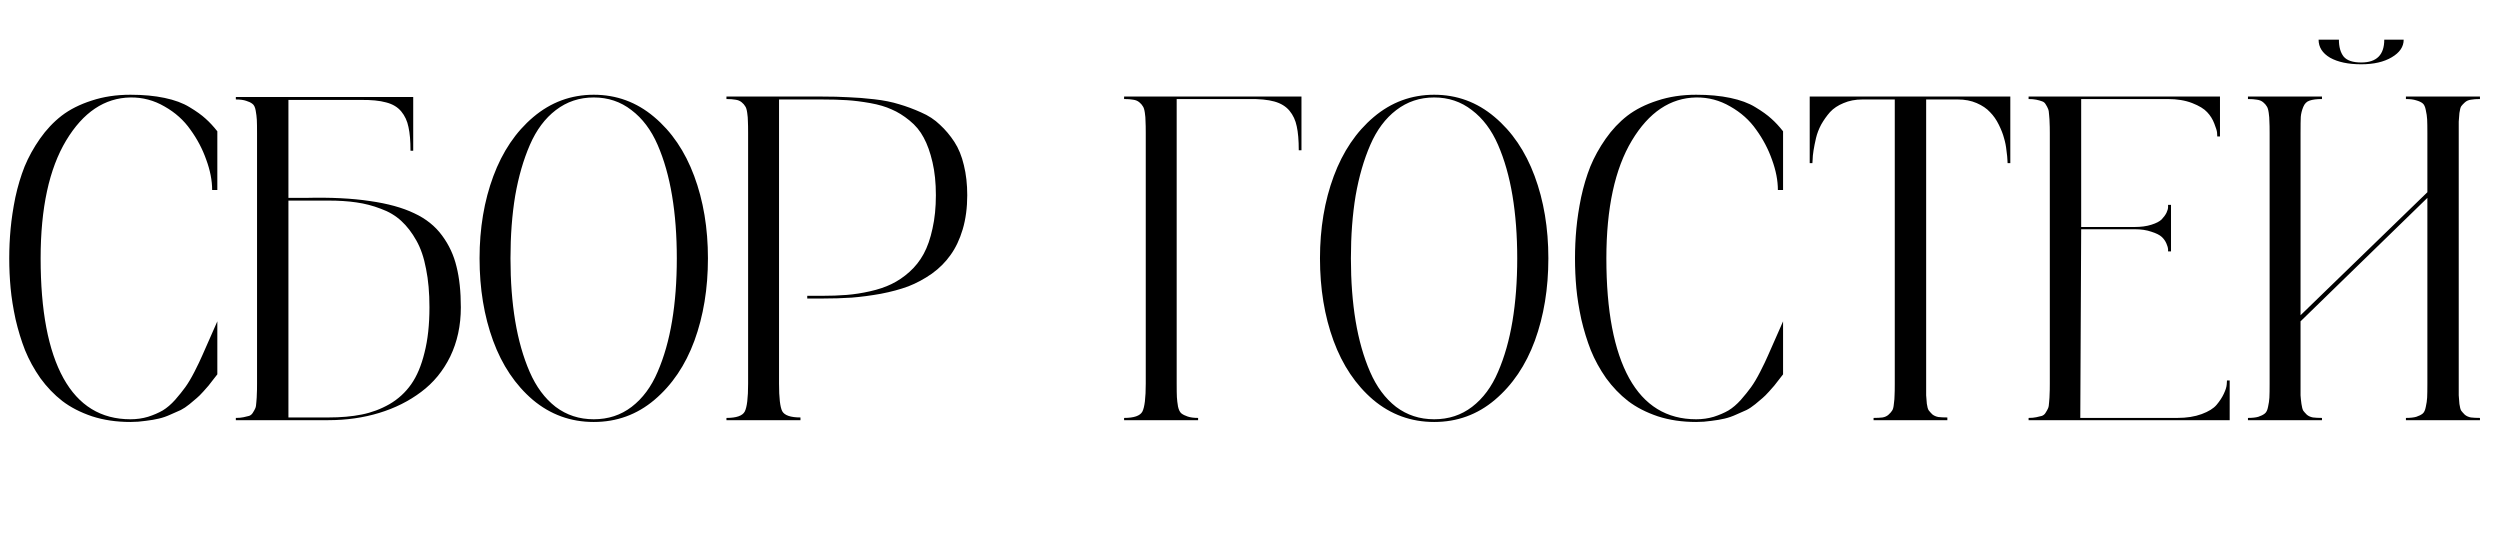 <?xml version="1.0" encoding="UTF-8"?> <svg xmlns="http://www.w3.org/2000/svg" width="119" height="26" viewBox="0 0 119 26" fill="none"> <path d="M6.209 19.957C6.503 19.957 6.782 19.918 7.047 19.839C7.312 19.753 7.545 19.653 7.745 19.538C7.946 19.416 8.143 19.248 8.336 19.033C8.529 18.811 8.69 18.611 8.819 18.432C8.955 18.245 9.102 17.998 9.26 17.69C9.417 17.383 9.539 17.128 9.625 16.928C9.718 16.72 9.84 16.444 9.99 16.101C10.141 15.75 10.259 15.481 10.345 15.295V17.819C10.33 17.834 10.266 17.916 10.151 18.066C10.044 18.21 9.969 18.306 9.926 18.356C9.89 18.399 9.808 18.492 9.679 18.636C9.55 18.779 9.446 18.883 9.367 18.947C9.296 19.012 9.181 19.108 9.023 19.237C8.873 19.359 8.733 19.452 8.604 19.517C8.476 19.574 8.314 19.645 8.121 19.731C7.935 19.817 7.749 19.882 7.562 19.925C7.383 19.968 7.176 20.004 6.939 20.032C6.703 20.068 6.46 20.086 6.209 20.086C5.543 20.086 4.934 19.996 4.383 19.817C3.831 19.631 3.359 19.388 2.965 19.087C2.578 18.786 2.231 18.424 1.923 18.002C1.622 17.572 1.379 17.128 1.192 16.67C1.013 16.212 0.863 15.721 0.741 15.198C0.627 14.668 0.548 14.174 0.505 13.716C0.462 13.25 0.44 12.778 0.44 12.298C0.44 11.818 0.462 11.349 0.505 10.891C0.548 10.425 0.623 9.927 0.73 9.397C0.845 8.868 0.992 8.377 1.171 7.926C1.357 7.475 1.601 7.034 1.901 6.604C2.202 6.175 2.546 5.81 2.933 5.509C3.326 5.208 3.803 4.968 4.361 4.789C4.92 4.603 5.536 4.51 6.209 4.51C6.818 4.51 7.358 4.56 7.831 4.66C8.311 4.76 8.708 4.907 9.023 5.101C9.346 5.294 9.6 5.477 9.786 5.648C9.972 5.813 10.159 6.014 10.345 6.25V9.043H10.098C10.098 8.592 10.005 8.112 9.818 7.604C9.639 7.095 9.389 6.619 9.066 6.175C8.751 5.724 8.34 5.355 7.831 5.068C7.33 4.775 6.789 4.632 6.209 4.639C4.977 4.66 3.957 5.344 3.147 6.69C2.338 8.037 1.934 9.906 1.934 12.298C1.934 14.79 2.295 16.691 3.019 18.002C3.742 19.305 4.805 19.957 6.209 19.957ZM14.566 9.419C15.741 9.39 16.754 9.44 17.606 9.569C18.459 9.691 19.16 9.884 19.712 10.149C20.27 10.407 20.715 10.762 21.044 11.213C21.373 11.657 21.602 12.151 21.731 12.695C21.867 13.232 21.936 13.877 21.936 14.629C21.936 15.495 21.767 16.276 21.431 16.971C21.094 17.658 20.632 18.22 20.045 18.657C19.465 19.094 18.799 19.427 18.047 19.656C17.295 19.885 16.489 20 15.63 20H11.226V19.893C11.369 19.893 11.491 19.882 11.591 19.86C11.698 19.839 11.788 19.817 11.859 19.796C11.938 19.767 11.999 19.713 12.042 19.635C12.092 19.556 12.128 19.491 12.149 19.441C12.178 19.384 12.196 19.28 12.203 19.13C12.217 18.98 12.225 18.854 12.225 18.754C12.232 18.654 12.235 18.489 12.235 18.26V6.357C12.235 6.049 12.232 5.831 12.225 5.702C12.217 5.566 12.2 5.419 12.171 5.262C12.142 5.097 12.088 4.99 12.01 4.939C11.938 4.882 11.841 4.836 11.72 4.8C11.598 4.757 11.433 4.735 11.226 4.735V4.617H19.669V7.174H19.54C19.54 6.708 19.508 6.332 19.443 6.046C19.386 5.759 19.271 5.512 19.1 5.305C18.928 5.097 18.688 4.954 18.38 4.875C18.072 4.789 17.667 4.75 17.166 4.757H13.729V9.419H14.566ZM15.63 19.871C16.224 19.871 16.754 19.825 17.22 19.731C17.685 19.638 18.126 19.474 18.541 19.237C18.956 18.994 19.3 18.679 19.572 18.292C19.844 17.905 20.056 17.404 20.206 16.788C20.364 16.172 20.442 15.453 20.442 14.629C20.442 13.941 20.389 13.333 20.281 12.803C20.181 12.266 20.027 11.815 19.819 11.449C19.612 11.077 19.372 10.765 19.1 10.515C18.828 10.264 18.502 10.071 18.122 9.935C17.75 9.791 17.363 9.691 16.962 9.634C16.568 9.576 16.124 9.548 15.63 9.548H13.729V19.871H15.63ZM25.384 5.573C26.222 4.864 27.181 4.51 28.263 4.51C29.344 4.51 30.3 4.861 31.131 5.562C31.969 6.264 32.606 7.202 33.043 8.377C33.48 9.551 33.698 10.858 33.698 12.298C33.698 13.737 33.483 15.044 33.054 16.219C32.624 17.386 31.99 18.324 31.152 19.033C30.322 19.735 29.358 20.086 28.263 20.086C27.167 20.086 26.2 19.735 25.362 19.033C24.532 18.324 23.901 17.386 23.472 16.219C23.042 15.044 22.827 13.737 22.827 12.298C22.827 10.866 23.046 9.562 23.482 8.388C23.919 7.213 24.553 6.275 25.384 5.573ZM26.447 19.366C26.97 19.76 27.575 19.957 28.263 19.957C28.95 19.957 29.552 19.76 30.067 19.366C30.59 18.965 31.002 18.41 31.303 17.701C31.611 16.992 31.84 16.186 31.99 15.284C32.141 14.382 32.216 13.386 32.216 12.298C32.216 11.209 32.141 10.214 31.99 9.312C31.84 8.409 31.611 7.604 31.303 6.895C30.995 6.186 30.579 5.634 30.057 5.24C29.541 4.839 28.943 4.639 28.263 4.639C27.582 4.639 26.981 4.839 26.458 5.24C25.942 5.634 25.531 6.186 25.223 6.895C24.915 7.604 24.682 8.409 24.524 9.312C24.374 10.214 24.299 11.209 24.299 12.298C24.299 13.386 24.374 14.382 24.524 15.284C24.675 16.186 24.904 16.992 25.212 17.701C25.52 18.41 25.932 18.965 26.447 19.366ZM39.112 4.596C39.585 4.596 40.008 4.606 40.38 4.628C40.759 4.642 41.171 4.674 41.615 4.725C42.059 4.775 42.453 4.854 42.797 4.961C43.141 5.061 43.488 5.19 43.839 5.348C44.19 5.498 44.491 5.695 44.741 5.938C44.999 6.175 45.228 6.447 45.429 6.755C45.629 7.063 45.78 7.432 45.88 7.861C45.987 8.291 46.041 8.767 46.041 9.29C46.041 9.884 45.969 10.425 45.826 10.912C45.683 11.392 45.49 11.8 45.246 12.137C45.01 12.473 44.713 12.771 44.355 13.028C43.996 13.279 43.624 13.479 43.237 13.63C42.851 13.773 42.414 13.891 41.927 13.984C41.447 14.07 40.985 14.131 40.541 14.167C40.104 14.196 39.628 14.21 39.112 14.21H38.425V14.081H39.112C39.549 14.081 39.947 14.067 40.305 14.038C40.663 14.009 41.032 13.952 41.411 13.866C41.798 13.78 42.138 13.666 42.432 13.523C42.732 13.379 43.019 13.186 43.291 12.942C43.563 12.699 43.789 12.412 43.968 12.083C44.147 11.754 44.286 11.352 44.387 10.88C44.494 10.407 44.548 9.877 44.548 9.29C44.548 8.703 44.494 8.18 44.387 7.722C44.279 7.256 44.14 6.866 43.968 6.551C43.803 6.236 43.578 5.964 43.291 5.734C43.012 5.505 42.729 5.33 42.442 5.208C42.163 5.079 41.823 4.979 41.422 4.907C41.021 4.836 40.648 4.789 40.305 4.768C39.968 4.746 39.571 4.735 39.112 4.735H37.082V18.26C37.082 18.933 37.132 19.37 37.232 19.57C37.34 19.771 37.63 19.871 38.102 19.871V20H34.579V19.893C35.052 19.893 35.342 19.792 35.449 19.592C35.557 19.384 35.61 18.94 35.61 18.26V6.336C35.61 6.085 35.607 5.899 35.6 5.777C35.6 5.648 35.589 5.512 35.567 5.369C35.546 5.219 35.514 5.115 35.471 5.058C35.435 4.993 35.378 4.929 35.299 4.864C35.22 4.8 35.123 4.76 35.009 4.746C34.894 4.725 34.751 4.714 34.579 4.714V4.596H39.112ZM53.507 4.596H61.95V7.152H61.821C61.821 6.68 61.789 6.3 61.725 6.014C61.667 5.727 61.553 5.48 61.381 5.272C61.209 5.065 60.969 4.918 60.661 4.832C60.353 4.746 59.949 4.707 59.447 4.714H56.01V18.26C56.01 18.553 56.013 18.768 56.02 18.904C56.028 19.04 56.046 19.191 56.074 19.355C56.11 19.513 56.164 19.62 56.235 19.678C56.307 19.735 56.407 19.785 56.536 19.828C56.665 19.871 56.83 19.893 57.03 19.893V20H53.507V19.893C53.98 19.893 54.27 19.792 54.377 19.592C54.484 19.384 54.538 18.94 54.538 18.26V6.336C54.538 6.085 54.535 5.899 54.527 5.777C54.527 5.648 54.517 5.512 54.495 5.369C54.474 5.219 54.441 5.115 54.398 5.058C54.363 4.993 54.305 4.929 54.227 4.864C54.148 4.8 54.051 4.76 53.937 4.746C53.822 4.725 53.679 4.714 53.507 4.714V4.596ZM65.388 5.573C66.226 4.864 67.185 4.51 68.267 4.51C69.348 4.51 70.304 4.861 71.135 5.562C71.973 6.264 72.61 7.202 73.047 8.377C73.484 9.551 73.702 10.858 73.702 12.298C73.702 13.737 73.487 15.044 73.058 16.219C72.628 17.386 71.994 18.324 71.156 19.033C70.326 19.735 69.362 20.086 68.267 20.086C67.171 20.086 66.204 19.735 65.366 19.033C64.535 18.324 63.905 17.386 63.476 16.219C63.046 15.044 62.831 13.737 62.831 12.298C62.831 10.866 63.05 9.562 63.486 8.388C63.923 7.213 64.557 6.275 65.388 5.573ZM66.451 19.366C66.974 19.76 67.579 19.957 68.267 19.957C68.954 19.957 69.556 19.76 70.071 19.366C70.594 18.965 71.006 18.41 71.307 17.701C71.615 16.992 71.844 16.186 71.994 15.284C72.144 14.382 72.22 13.386 72.22 12.298C72.22 11.209 72.144 10.214 71.994 9.312C71.844 8.409 71.615 7.604 71.307 6.895C70.999 6.186 70.583 5.634 70.061 5.24C69.545 4.839 68.947 4.639 68.267 4.639C67.586 4.639 66.985 4.839 66.462 5.24C65.946 5.634 65.534 6.186 65.227 6.895C64.919 7.604 64.686 8.409 64.528 9.312C64.378 10.214 64.303 11.209 64.303 12.298C64.303 13.386 64.378 14.382 64.528 15.284C64.679 16.186 64.908 16.992 65.216 17.701C65.524 18.41 65.936 18.965 66.451 19.366ZM80.738 19.957C81.032 19.957 81.311 19.918 81.576 19.839C81.841 19.753 82.074 19.653 82.274 19.538C82.475 19.416 82.672 19.248 82.865 19.033C83.059 18.811 83.22 18.611 83.349 18.432C83.485 18.245 83.632 17.998 83.789 17.69C83.947 17.383 84.068 17.128 84.154 16.928C84.247 16.72 84.369 16.444 84.519 16.101C84.67 15.75 84.788 15.481 84.874 15.295V17.819C84.86 17.834 84.795 17.916 84.681 18.066C84.573 18.21 84.498 18.306 84.455 18.356C84.419 18.399 84.337 18.492 84.208 18.636C84.079 18.779 83.975 18.883 83.897 18.947C83.825 19.012 83.71 19.108 83.553 19.237C83.402 19.359 83.263 19.452 83.134 19.517C83.005 19.574 82.844 19.645 82.65 19.731C82.464 19.817 82.278 19.882 82.092 19.925C81.913 19.968 81.705 20.004 81.469 20.032C81.232 20.068 80.989 20.086 80.738 20.086C80.072 20.086 79.463 19.996 78.912 19.817C78.361 19.631 77.888 19.388 77.494 19.087C77.107 18.786 76.76 18.424 76.452 18.002C76.151 17.572 75.908 17.128 75.722 16.67C75.543 16.212 75.392 15.721 75.27 15.198C75.156 14.668 75.077 14.174 75.034 13.716C74.991 13.25 74.97 12.778 74.97 12.298C74.97 11.818 74.991 11.349 75.034 10.891C75.077 10.425 75.152 9.927 75.26 9.397C75.374 8.868 75.521 8.377 75.7 7.926C75.886 7.475 76.13 7.034 76.431 6.604C76.731 6.175 77.075 5.81 77.462 5.509C77.856 5.208 78.332 4.968 78.891 4.789C79.449 4.603 80.065 4.51 80.738 4.51C81.347 4.51 81.888 4.56 82.36 4.66C82.84 4.76 83.238 4.907 83.553 5.101C83.875 5.294 84.129 5.477 84.315 5.648C84.502 5.813 84.688 6.014 84.874 6.25V9.043H84.627C84.627 8.592 84.534 8.112 84.348 7.604C84.169 7.095 83.918 6.619 83.596 6.175C83.281 5.724 82.869 5.355 82.36 5.068C81.859 4.775 81.318 4.632 80.738 4.639C79.507 4.66 78.486 5.344 77.677 6.69C76.868 8.037 76.463 9.906 76.463 12.298C76.463 14.79 76.825 16.691 77.548 18.002C78.271 19.305 79.335 19.957 80.738 19.957ZM86.142 4.596H95.691V7.765H95.562C95.562 7.722 95.559 7.664 95.552 7.593C95.552 7.521 95.537 7.382 95.509 7.174C95.487 6.959 95.448 6.758 95.391 6.572C95.341 6.379 95.258 6.168 95.144 5.938C95.029 5.702 94.889 5.502 94.725 5.337C94.567 5.165 94.356 5.022 94.091 4.907C93.826 4.793 93.529 4.735 93.199 4.735H91.685V18.26C91.685 18.518 91.685 18.704 91.685 18.818C91.692 18.926 91.703 19.058 91.717 19.216C91.738 19.366 91.767 19.47 91.803 19.527C91.846 19.585 91.903 19.649 91.975 19.721C92.053 19.785 92.15 19.828 92.265 19.85C92.379 19.864 92.522 19.871 92.694 19.871V20H89.182V19.893C89.353 19.893 89.497 19.885 89.611 19.871C89.726 19.85 89.819 19.807 89.891 19.742C89.969 19.671 90.027 19.606 90.062 19.549C90.106 19.491 90.134 19.384 90.148 19.227C90.17 19.069 90.181 18.933 90.181 18.818C90.188 18.704 90.191 18.518 90.191 18.26V4.735H88.644C88.315 4.735 88.018 4.793 87.753 4.907C87.488 5.015 87.273 5.158 87.108 5.337C86.951 5.516 86.811 5.713 86.689 5.928C86.575 6.143 86.493 6.357 86.442 6.572C86.392 6.787 86.353 6.984 86.324 7.163C86.296 7.342 86.281 7.489 86.281 7.604L86.27 7.765H86.142V4.596ZM106.004 18.109H106.133V20H96.561V19.893C96.705 19.893 96.826 19.882 96.927 19.86C97.034 19.839 97.124 19.817 97.195 19.796C97.274 19.767 97.335 19.713 97.378 19.635C97.428 19.556 97.464 19.491 97.485 19.441C97.514 19.384 97.532 19.28 97.539 19.13C97.553 18.98 97.561 18.854 97.561 18.754C97.568 18.654 97.571 18.489 97.571 18.26V6.336C97.571 6.114 97.568 5.953 97.561 5.853C97.561 5.752 97.553 5.631 97.539 5.487C97.532 5.337 97.514 5.233 97.485 5.176C97.464 5.118 97.428 5.05 97.378 4.972C97.335 4.893 97.274 4.843 97.195 4.821C97.124 4.793 97.034 4.768 96.927 4.746C96.826 4.725 96.705 4.714 96.561 4.714V4.596H105.671V6.497H105.542C105.542 6.447 105.538 6.382 105.531 6.304C105.524 6.225 105.481 6.085 105.402 5.885C105.324 5.677 105.209 5.494 105.059 5.337C104.915 5.179 104.679 5.036 104.35 4.907C104.02 4.778 103.63 4.714 103.179 4.714H99.064V10.805H101.6C101.915 10.805 102.183 10.769 102.405 10.697C102.634 10.626 102.799 10.54 102.899 10.44C103 10.332 103.075 10.228 103.125 10.128C103.175 10.021 103.2 9.931 103.2 9.859V9.752H103.34V11.965H103.2C103.2 11.936 103.2 11.9 103.2 11.857C103.2 11.807 103.175 11.721 103.125 11.6C103.075 11.478 103 11.37 102.899 11.277C102.799 11.184 102.634 11.102 102.405 11.03C102.183 10.951 101.915 10.912 101.6 10.912H99.064L99.022 19.893H103.641C104.085 19.893 104.471 19.832 104.801 19.71C105.13 19.588 105.367 19.441 105.51 19.27C105.66 19.09 105.775 18.915 105.854 18.743C105.939 18.564 105.986 18.414 105.993 18.292L106.004 18.109ZM112.396 3.06C111.78 3.06 111.285 2.956 110.913 2.748C110.548 2.533 110.365 2.247 110.365 1.889H111.332C111.332 2.232 111.407 2.501 111.558 2.694C111.715 2.881 111.994 2.974 112.396 2.974C113.126 2.974 113.491 2.612 113.491 1.889H114.415C114.415 2.225 114.225 2.505 113.846 2.727C113.473 2.949 112.99 3.06 112.396 3.06ZM118.046 4.714C117.874 4.714 117.731 4.725 117.616 4.746C117.502 4.76 117.405 4.803 117.326 4.875C117.255 4.939 117.197 5 117.154 5.058C117.118 5.115 117.09 5.222 117.068 5.38C117.054 5.537 117.043 5.673 117.036 5.788C117.036 5.896 117.036 6.078 117.036 6.336V18.26C117.036 18.518 117.036 18.704 117.036 18.818C117.043 18.933 117.054 19.069 117.068 19.227C117.09 19.384 117.118 19.491 117.154 19.549C117.197 19.606 117.255 19.671 117.326 19.742C117.405 19.807 117.502 19.85 117.616 19.871C117.731 19.885 117.874 19.893 118.046 19.893V20H114.522V19.893C114.73 19.893 114.895 19.875 115.017 19.839C115.146 19.796 115.246 19.746 115.317 19.689C115.389 19.631 115.439 19.524 115.468 19.366C115.504 19.209 115.525 19.062 115.532 18.926C115.539 18.79 115.543 18.568 115.543 18.26V9.419L109.506 15.295V18.26C109.506 18.51 109.506 18.697 109.506 18.818C109.513 18.933 109.527 19.069 109.549 19.227C109.57 19.377 109.599 19.484 109.635 19.549C109.678 19.606 109.735 19.671 109.807 19.742C109.885 19.807 109.982 19.85 110.097 19.871C110.211 19.885 110.354 19.893 110.526 19.893V20H107.003V19.893C107.211 19.893 107.375 19.875 107.497 19.839C107.626 19.796 107.726 19.746 107.798 19.689C107.877 19.631 107.93 19.524 107.959 19.366C107.995 19.209 108.016 19.062 108.023 18.926C108.031 18.783 108.034 18.561 108.034 18.26V6.336C108.034 6.085 108.031 5.899 108.023 5.777C108.023 5.656 108.013 5.52 107.991 5.369C107.97 5.219 107.938 5.115 107.895 5.058C107.859 4.993 107.801 4.929 107.723 4.864C107.644 4.8 107.547 4.76 107.433 4.746C107.318 4.725 107.175 4.714 107.003 4.714V4.596H110.526V4.714C110.276 4.714 110.079 4.739 109.936 4.789C109.799 4.832 109.699 4.932 109.635 5.09C109.57 5.247 109.531 5.405 109.517 5.562C109.509 5.713 109.506 5.971 109.506 6.336V15.005L115.543 9.15V6.336C115.543 6.035 115.539 5.817 115.532 5.681C115.525 5.545 115.504 5.398 115.468 5.24C115.439 5.083 115.389 4.975 115.317 4.918C115.246 4.861 115.146 4.814 115.017 4.778C114.888 4.735 114.723 4.714 114.522 4.714V4.596H118.046V4.714Z" fill="black"></path> </svg> 